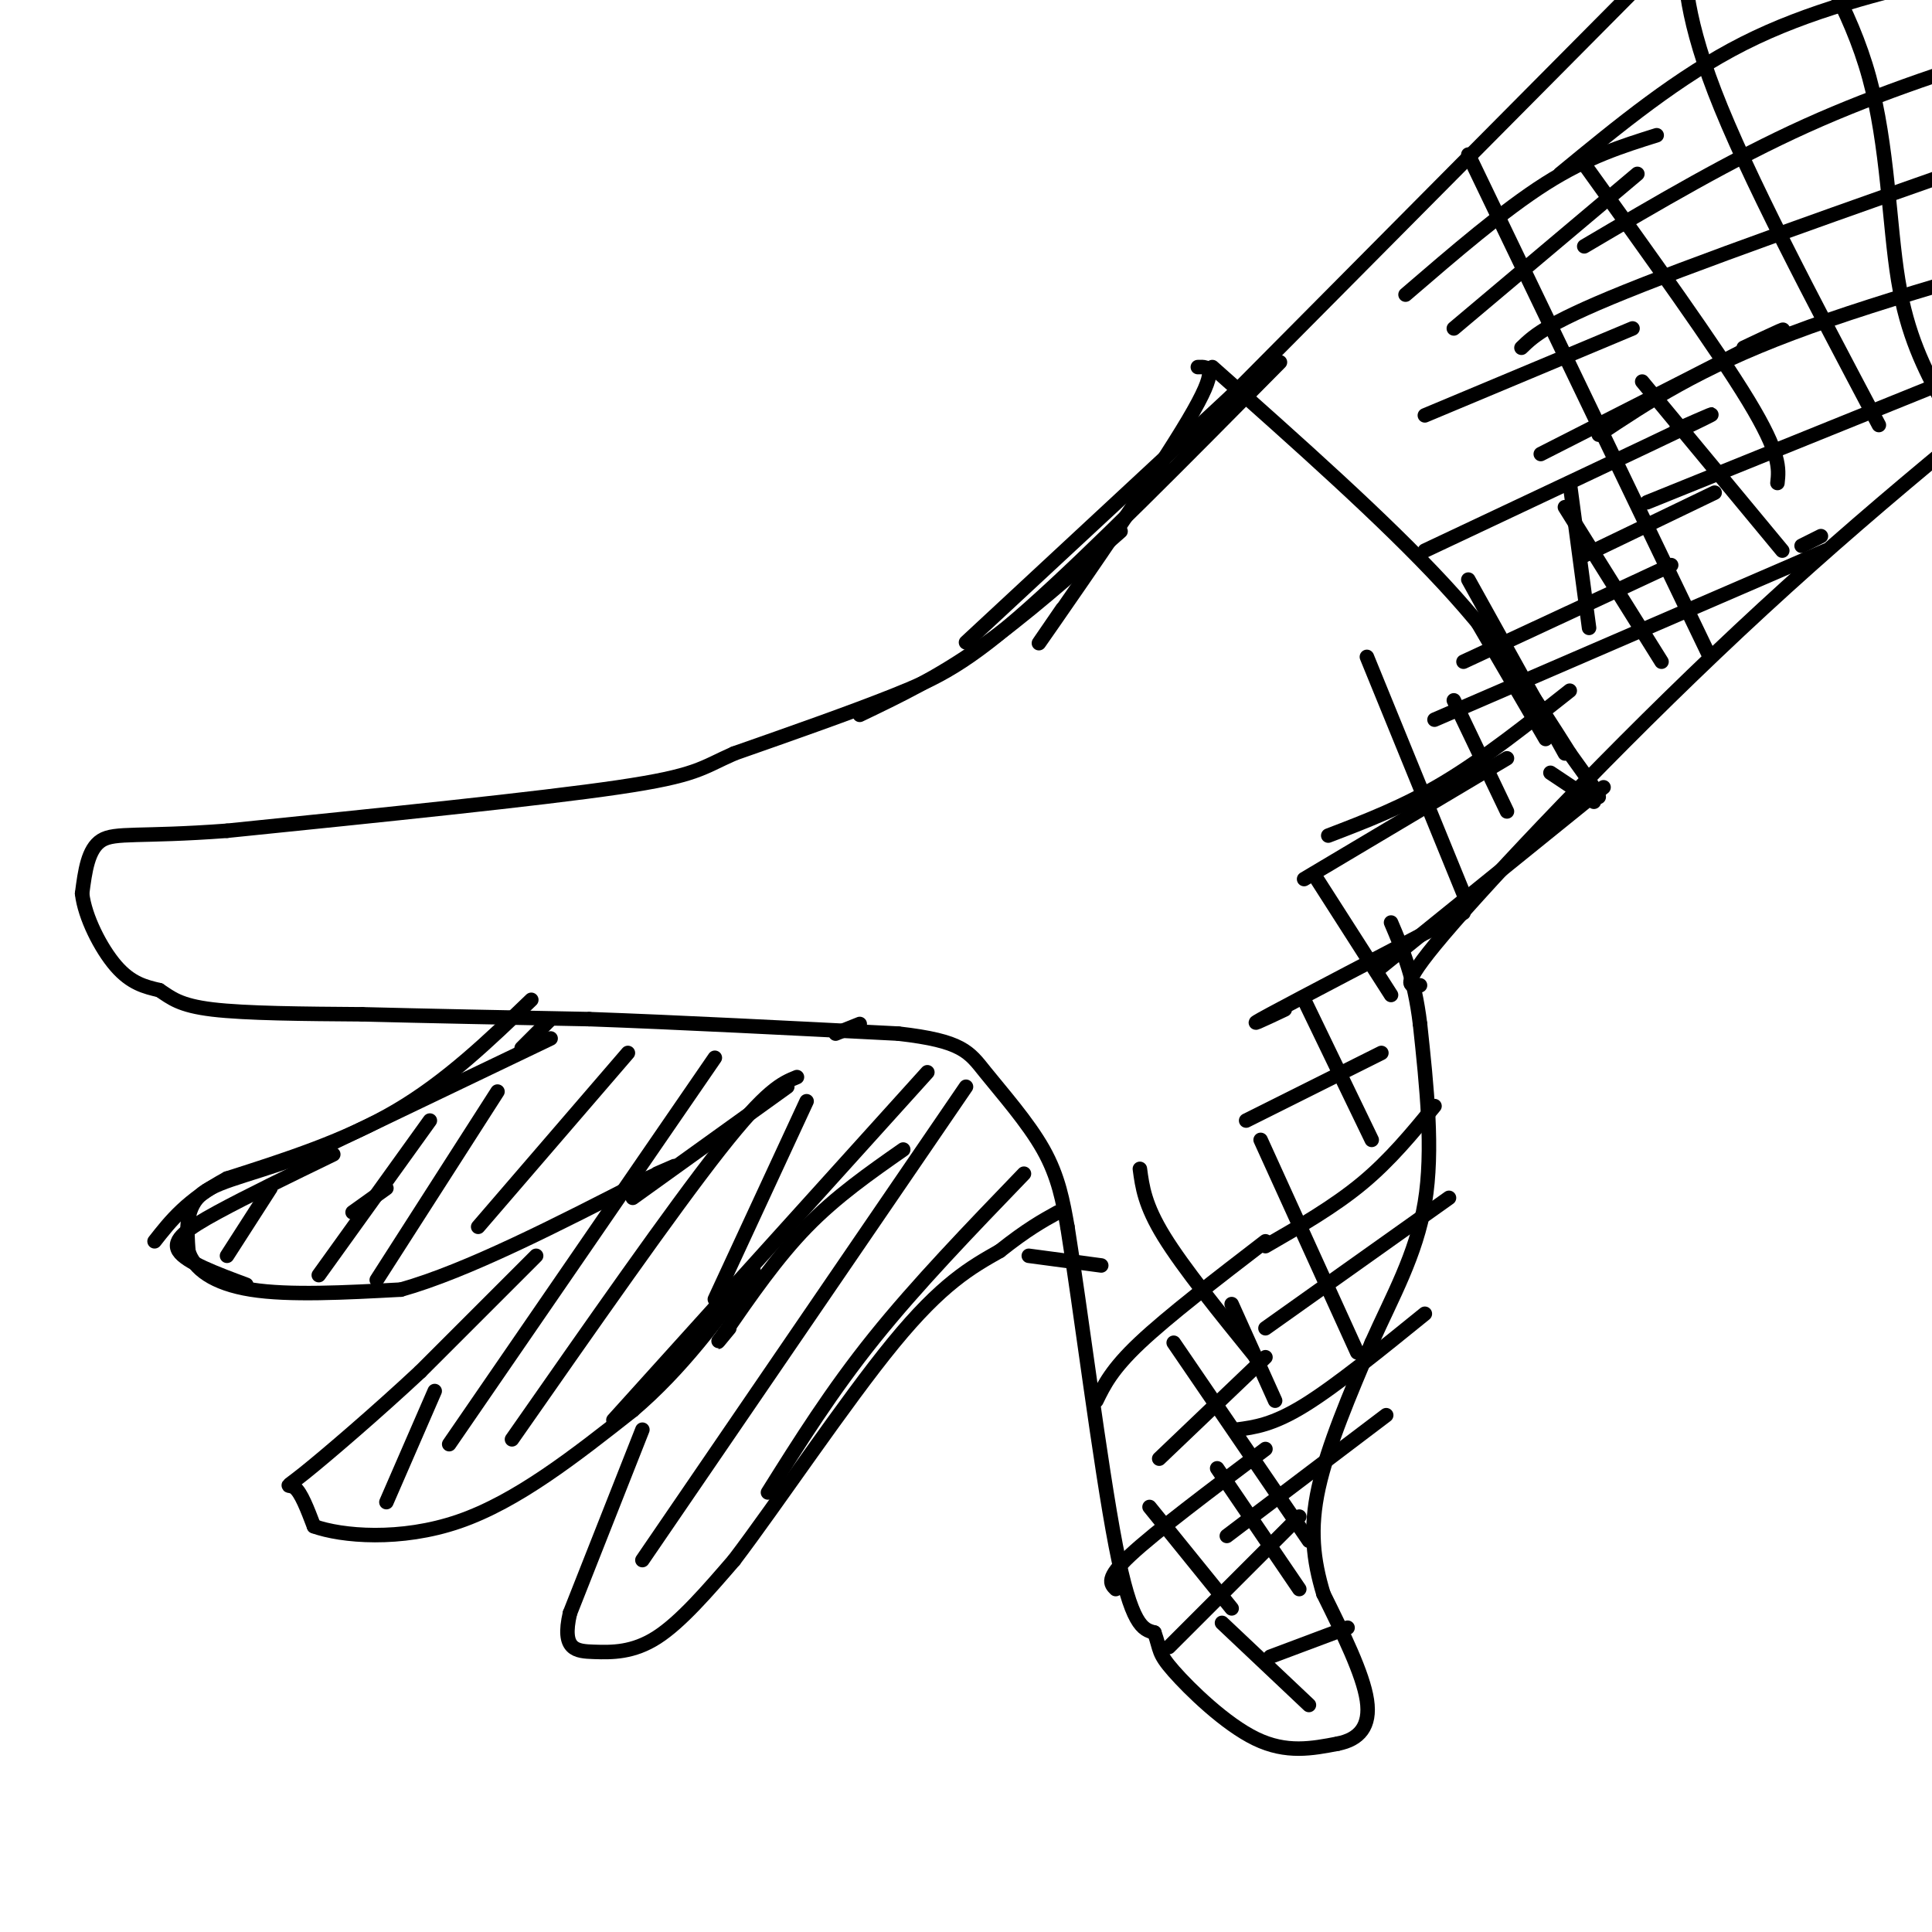 <svg viewBox='0 0 400 400' version='1.1' xmlns='http://www.w3.org/2000/svg' xmlns:xlink='http://www.w3.org/1999/xlink'><g fill='none' stroke='#000000' stroke-width='3' stroke-linecap='round' stroke-linejoin='round'><path d='M265,75c-19.578,19.800 -39.156,39.600 -52,51c-12.844,11.400 -18.956,14.400 -28,18c-9.044,3.600 -21.022,7.800 -33,12'/><path d='M152,156c-6.867,3.022 -7.533,4.578 -24,7c-16.467,2.422 -48.733,5.711 -81,9'/><path d='M47,172c-18.200,1.356 -23.200,0.244 -26,2c-2.800,1.756 -3.400,6.378 -4,11'/><path d='M17,185c0.533,4.822 3.867,11.378 7,15c3.133,3.622 6.067,4.311 9,5'/><path d='M33,205c2.467,1.622 4.133,3.178 11,4c6.867,0.822 18.933,0.911 31,1'/><path d='M75,210c13.000,0.333 30.000,0.667 47,1'/><path d='M122,211c18.500,0.667 41.250,1.833 64,3'/><path d='M186,214c13.321,1.512 14.625,3.792 18,8c3.375,4.208 8.821,10.345 12,16c3.179,5.655 4.089,10.827 5,16'/><path d='M221,254c2.644,16.356 6.756,49.244 10,66c3.244,16.756 5.622,17.378 8,18'/><path d='M239,338c1.333,3.774 0.667,4.208 4,8c3.333,3.792 10.667,10.940 17,14c6.333,3.060 11.667,2.030 17,1'/><path d='M277,361c4.378,-0.867 6.822,-3.533 6,-9c-0.822,-5.467 -4.911,-13.733 -9,-22'/><path d='M274,330c-2.111,-6.978 -2.889,-13.422 -1,-22c1.889,-8.578 6.444,-19.289 11,-30'/><path d='M284,278c4.200,-9.467 9.200,-18.133 11,-29c1.800,-10.867 0.400,-23.933 -1,-37'/><path d='M294,212c-1.167,-9.667 -3.583,-15.333 -6,-21'/><path d='M294,204c-2.400,0.267 -4.800,0.533 7,-13c11.800,-13.533 37.800,-40.867 64,-65c26.200,-24.133 52.600,-45.067 79,-66'/><path d='M249,88c0.000,0.000 135.000,-136.000 135,-136'/><path d='M251,76c17.833,15.833 35.667,31.667 48,45c12.333,13.333 19.167,24.167 26,35'/><path d='M325,156c5.333,7.333 5.667,8.167 6,9'/><path d='M321,160c0.000,0.000 9.000,6.000 9,6'/><path d='M332,163c0.000,0.000 -47.000,38.000 -47,38'/><path d='M248,76c2.311,-0.089 4.622,-0.178 -2,11c-6.622,11.178 -22.178,33.622 -28,42c-5.822,8.378 -1.911,2.689 2,-3'/><path d='M256,81c0.000,0.000 -56.000,52.000 -56,52'/><path d='M232,110c-10.000,8.833 -20.000,17.667 -29,24c-9.000,6.333 -17.000,10.167 -25,14'/><path d='M114,215c0.000,0.000 -48.000,23.000 -48,23'/><path d='M66,238c-12.667,5.044 -20.333,6.156 -24,9c-3.667,2.844 -3.333,7.422 -3,12'/><path d='M39,259c1.044,3.644 5.156,6.756 13,8c7.844,1.244 19.422,0.622 31,0'/><path d='M83,267c13.667,-3.833 32.333,-13.417 51,-23'/><path d='M134,244c8.833,-4.000 5.417,-2.500 2,-1'/><path d='M111,260c0.000,0.000 -24.000,24.000 -24,24'/><path d='M87,284c-8.976,8.381 -19.417,17.333 -24,21c-4.583,3.667 -3.310,2.048 -2,3c1.310,0.952 2.655,4.476 4,8'/><path d='M65,316c5.689,2.044 17.911,3.156 30,-1c12.089,-4.156 24.044,-13.578 36,-23'/><path d='M131,292c10.167,-8.667 17.583,-18.833 25,-29'/><path d='M133,296c0.000,0.000 -15.000,38.000 -15,38'/><path d='M118,334c-1.774,7.679 1.292,7.875 5,8c3.708,0.125 8.060,0.179 13,-3c4.940,-3.179 10.470,-9.589 16,-16'/><path d='M152,323c8.844,-11.644 22.956,-32.756 33,-45c10.044,-12.244 16.022,-15.622 22,-19'/><path d='M207,259c5.667,-4.500 8.833,-6.250 12,-8'/><path d='M228,262c0.000,0.000 -15.000,-2.000 -15,-2'/><path d='M187,238c-6.917,4.833 -13.833,9.667 -20,16c-6.167,6.333 -11.583,14.167 -17,22'/><path d='M150,276c-2.667,3.500 -0.833,1.250 1,-1'/><path d='M131,248c0.000,0.000 32.000,-23.000 32,-23'/><path d='M114,211c0.000,0.000 -6.000,6.000 -6,6'/><path d='M69,239c-8.933,4.333 -17.867,8.667 -24,12c-6.133,3.333 -9.467,5.667 -8,8c1.467,2.333 7.733,4.667 14,7'/><path d='M56,246c0.000,0.000 -9.000,14.000 -9,14'/><path d='M89,232c0.000,0.000 -23.000,32.000 -23,32'/><path d='M103,226c0.000,0.000 -25.000,39.000 -25,39'/><path d='M130,218c0.000,0.000 -31.000,36.000 -31,36'/><path d='M148,219c0.000,0.000 -55.000,80.000 -55,80'/><path d='M165,223c-3.083,1.250 -6.167,2.500 -16,15c-9.833,12.500 -26.417,36.250 -43,60'/><path d='M192,222c0.000,0.000 -65.000,72.000 -65,72'/><path d='M200,225c0.000,0.000 -67.000,98.000 -67,98'/><path d='M212,243c-11.083,11.500 -22.167,23.000 -31,34c-8.833,11.000 -15.417,21.500 -22,32'/><path d='M167,228c0.000,0.000 -19.000,41.000 -19,41'/><path d='M90,288c0.000,0.000 -10.000,23.000 -10,23'/><path d='M80,246c0.000,0.000 -7.000,5.000 -7,5'/><path d='M173,214c0.000,0.000 5.000,-2.000 5,-2'/><path d='M110,207c-8.750,8.417 -17.500,16.833 -28,23c-10.500,6.167 -22.750,10.083 -35,14'/><path d='M47,244c-8.333,4.500 -11.667,8.750 -15,13'/><path d='M279,337c0.000,0.000 -16.000,6.000 -16,6'/><path d='M287,293c0.000,0.000 -33.000,25.000 -33,25'/><path d='M295,272c-9.250,7.500 -18.500,15.000 -25,19c-6.500,4.000 -10.250,4.500 -14,5'/><path d='M300,248c0.000,0.000 -38.000,27.000 -38,27'/><path d='M297,229c-4.583,5.583 -9.167,11.167 -15,16c-5.833,4.833 -12.917,8.917 -20,13'/><path d='M286,218c0.000,0.000 -28.000,14.000 -28,14'/><path d='M303,189c-16.917,8.833 -33.833,17.667 -40,21c-6.167,3.333 -1.583,1.167 3,-1'/><path d='M312,157c0.000,0.000 -42.000,25.000 -42,25'/><path d='M325,143c-8.833,7.000 -17.667,14.000 -26,19c-8.333,5.000 -16.167,8.000 -24,11'/><path d='M378,114c0.000,0.000 -81.000,35.000 -81,35'/><path d='M341,104c0.000,0.000 94.000,-38.000 94,-38'/><path d='M331,90c10.250,-6.833 20.500,-13.667 40,-21c19.500,-7.333 48.250,-15.167 77,-23'/><path d='M315,72c2.750,-2.667 5.500,-5.333 25,-13c19.500,-7.667 55.750,-20.333 92,-33'/><path d='M328,51c15.250,-9.000 30.500,-18.000 46,-25c15.500,-7.000 31.250,-12.000 47,-17'/><path d='M323,36c12.250,-10.083 24.500,-20.167 38,-27c13.500,-6.833 28.250,-10.417 43,-14'/><path d='M373,113c0.000,0.000 4.000,-2.000 4,-2'/><path d='M253,336c0.000,0.000 18.000,17.000 18,17'/><path d='M252,304c0.000,0.000 17.000,25.000 17,25'/><path d='M255,270c0.000,0.000 9.000,20.000 9,20'/><path d='M261,236c0.000,0.000 20.000,44.000 20,44'/><path d='M270,207c0.000,0.000 14.000,29.000 14,29'/><path d='M272,181c0.000,0.000 16.000,25.000 16,25'/><path d='M301,145c0.000,0.000 11.000,23.000 11,23'/><path d='M306,129c0.000,0.000 14.000,24.000 14,24'/><path d='M324,105c0.000,0.000 20.000,32.000 20,32'/><path d='M340,79c0.000,0.000 29.000,35.000 29,35'/><path d='M328,34c13.667,19.000 27.333,38.000 34,49c6.667,11.000 6.333,14.000 6,17'/><path d='M389,88c-13.667,-25.844 -27.333,-51.689 -34,-69c-6.667,-17.311 -6.333,-26.089 -6,-29c0.333,-2.911 0.667,0.044 1,3'/><path d='M402,83c-3.556,-6.733 -7.111,-13.467 -9,-25c-1.889,-11.533 -2.111,-27.867 -6,-42c-3.889,-14.133 -11.444,-26.067 -19,-38'/><path d='M354,136c0.000,0.000 -50.000,-104.000 -50,-104'/><path d='M319,94c20.000,-10.167 40.000,-20.333 47,-24c7.000,-3.667 1.000,-0.833 -5,2'/><path d='M301,68c0.000,0.000 38.000,-32.000 38,-32'/><path d='M291,61c10.167,-8.750 20.333,-17.500 29,-23c8.667,-5.500 15.833,-7.750 23,-10'/><path d='M295,86c0.000,0.000 43.000,-18.000 43,-18'/><path d='M328,115c0.000,0.000 27.000,-13.000 27,-13'/><path d='M303,137c0.000,0.000 43.000,-20.000 43,-20'/><path d='M295,114c23.167,-10.917 46.333,-21.833 55,-26c8.667,-4.167 2.833,-1.583 -3,1'/><path d='M283,136c0.000,0.000 20.000,49.000 20,49'/><path d='M304,120c0.000,0.000 20.000,36.000 20,36'/><path d='M325,100c0.000,0.000 4.000,30.000 4,30'/><path d='M238,312c0.000,0.000 17.000,21.000 17,21'/><path d='M243,278c0.000,0.000 28.000,41.000 28,41'/><path d='M236,242c0.500,3.750 1.000,7.500 5,14c4.000,6.500 11.500,15.750 19,25'/><path d='M227,290c1.583,-3.250 3.167,-6.500 9,-12c5.833,-5.500 15.917,-13.250 26,-21'/><path d='M240,302c0.000,0.000 22.000,-21.000 22,-21'/><path d='M231,329c-1.083,-1.083 -2.167,-2.167 3,-7c5.167,-4.833 16.583,-13.417 28,-22'/><path d='M242,341c0.000,0.000 27.000,-27.000 27,-27'/></g>
</svg>